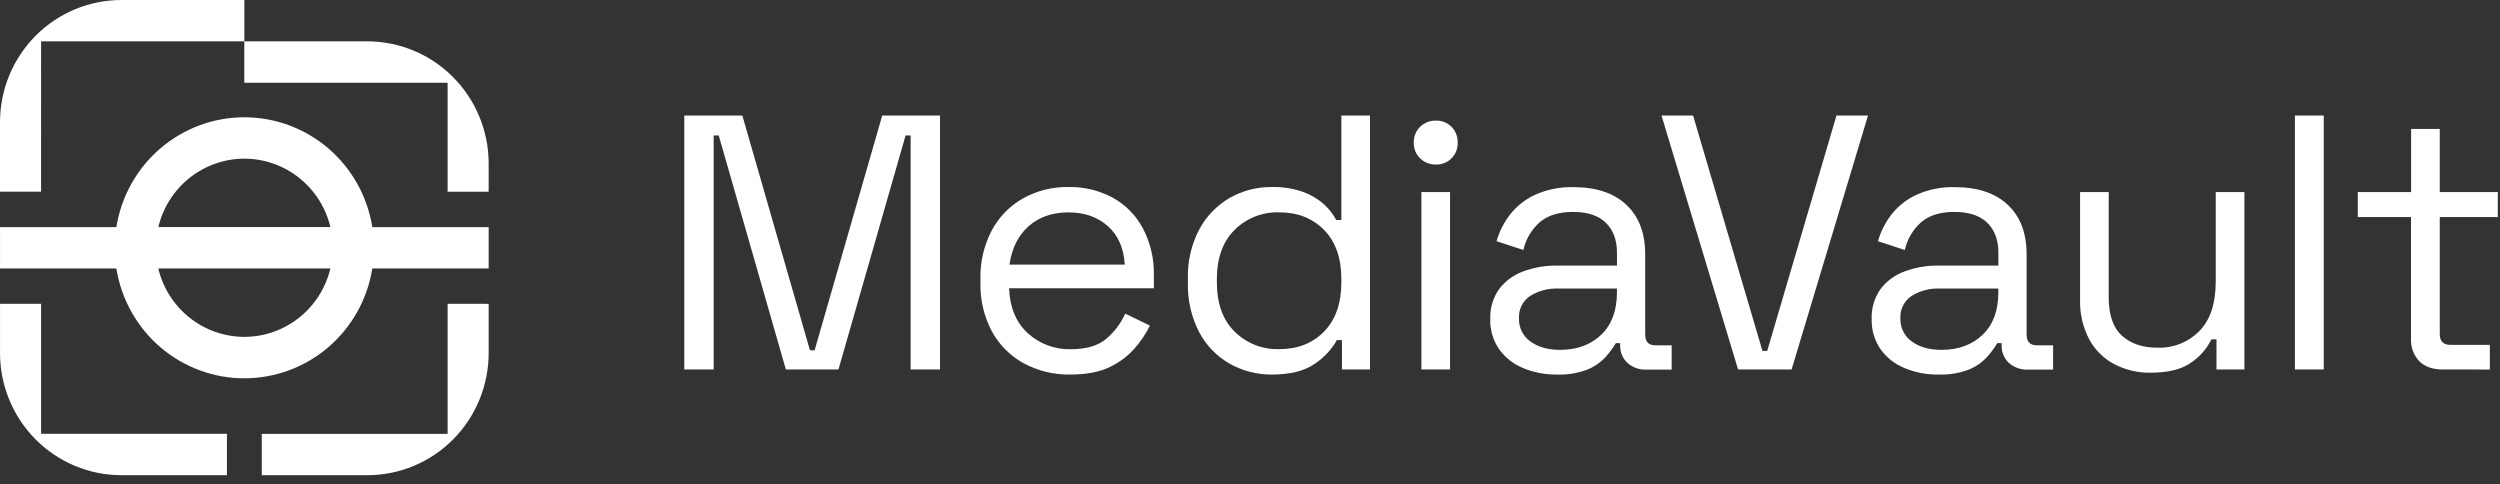 <svg width="253" height="49" viewBox="0 0 253 49" fill="none" xmlns="http://www.w3.org/2000/svg">
<rect x="0" y="0" width="253" height="49" fill="#333333" stroke="none"/>
<path d="M69.251 37.389V11.692H75.125L81.965 35.444H82.441L89.281 11.692H95.13V37.389H92.156V13.711H91.645L84.853 37.389H79.529L72.737 13.711H72.222V37.389H69.251Z" fill="white"/>
<path d="M108.326 37.904C106.666 37.937 105.027 37.538 103.567 36.747C102.208 35.996 101.093 34.868 100.359 33.499C99.576 32.005 99.185 30.338 99.22 28.652V28.212C99.181 26.514 99.573 24.834 100.359 23.329C101.083 21.969 102.178 20.843 103.517 20.081C104.928 19.293 106.525 18.895 108.141 18.927C109.703 18.895 111.246 19.268 112.62 20.01C113.913 20.728 114.971 21.806 115.665 23.112C116.428 24.572 116.807 26.202 116.769 27.849V29.172H102.119C102.194 31.105 102.819 32.616 103.993 33.705C105.191 34.805 106.772 35.392 108.397 35.34C109.941 35.34 111.131 34.986 111.966 34.276C112.782 33.583 113.434 32.718 113.875 31.742L116.37 32.952C115.962 33.774 115.451 34.54 114.847 35.23C114.141 36.032 113.279 36.682 112.314 37.14C111.269 37.647 109.939 37.902 108.326 37.904ZM102.158 26.779H113.827C113.73 25.115 113.161 23.819 112.12 22.889C111.079 21.959 109.752 21.494 108.138 21.494C106.497 21.494 105.151 21.959 104.1 22.889C103.049 23.819 102.402 25.115 102.158 26.779Z" fill="white"/>
<path d="M128.697 37.904C127.205 37.916 125.737 37.537 124.438 36.803C123.126 36.055 122.056 34.947 121.354 33.609C120.564 32.079 120.172 30.374 120.215 28.652V28.176C120.17 26.46 120.562 24.76 121.354 23.236C122.06 21.908 123.122 20.802 124.42 20.043C125.72 19.294 127.197 18.909 128.697 18.927C129.776 18.9 130.85 19.067 131.87 19.421C132.647 19.699 133.364 20.123 133.981 20.67C134.485 21.128 134.907 21.668 135.23 22.267H135.745V11.695H138.644V37.392H135.804V34.418H135.293C134.737 35.396 133.956 36.227 133.015 36.842C131.988 37.548 130.548 37.902 128.697 37.904ZM129.467 35.334C131.327 35.334 132.837 34.74 133.999 33.55C135.161 32.36 135.743 30.702 135.745 28.575V28.245C135.745 26.115 135.163 24.458 133.999 23.272C132.835 22.087 131.325 21.492 129.467 21.488C128.629 21.46 127.795 21.605 127.015 21.911C126.235 22.218 125.526 22.681 124.932 23.272C123.742 24.462 123.147 26.119 123.147 28.245V28.575C123.147 30.704 123.742 32.362 124.932 33.55C125.525 34.139 126.232 34.602 127.009 34.908C127.787 35.215 128.619 35.36 129.455 35.334H129.467Z" fill="white"/>
<path d="M145.312 16.65C145.018 16.658 144.725 16.607 144.451 16.5C144.178 16.392 143.928 16.231 143.718 16.025C143.506 15.822 143.34 15.576 143.229 15.304C143.119 15.032 143.066 14.739 143.076 14.446C143.064 14.147 143.115 13.849 143.226 13.57C143.336 13.292 143.504 13.04 143.718 12.831C143.928 12.625 144.178 12.464 144.451 12.357C144.725 12.249 145.018 12.198 145.312 12.207C145.604 12.197 145.895 12.248 146.166 12.356C146.438 12.463 146.684 12.625 146.891 12.831C147.1 13.044 147.263 13.296 147.37 13.574C147.477 13.852 147.527 14.149 147.516 14.446C147.525 14.738 147.475 15.029 147.367 15.3C147.26 15.572 147.098 15.819 146.891 16.025C146.685 16.232 146.438 16.394 146.166 16.501C145.895 16.609 145.604 16.659 145.312 16.65ZM143.846 37.39V19.439H146.745V37.39H143.846Z" fill="white"/>
<path d="M157.544 37.904C156.372 37.919 155.211 37.695 154.13 37.244C153.158 36.848 152.318 36.186 151.706 35.334C151.094 34.438 150.782 33.371 150.814 32.286C150.773 31.207 151.086 30.143 151.706 29.259C152.326 28.444 153.168 27.825 154.13 27.474C155.232 27.061 156.402 26.859 157.579 26.88H163.637V25.559C163.637 24.286 163.263 23.283 162.516 22.55C161.768 21.816 160.661 21.448 159.194 21.446C157.753 21.446 156.628 21.795 155.819 22.493C154.986 23.232 154.407 24.214 154.165 25.3L151.45 24.408C151.737 23.417 152.21 22.489 152.845 21.675C153.525 20.82 154.4 20.14 155.396 19.692C156.604 19.16 157.914 18.903 159.233 18.939C161.533 18.939 163.317 19.534 164.586 20.724C165.855 21.913 166.491 23.584 166.495 25.735V33.847C166.495 34.579 166.837 34.948 167.521 34.948H169.174V37.407H166.641C165.929 37.441 165.232 37.198 164.696 36.729C164.45 36.497 164.257 36.214 164.131 35.901C164.004 35.587 163.946 35.25 163.961 34.912V34.728H163.521C163.211 35.246 162.848 35.732 162.439 36.176C161.919 36.724 161.286 37.15 160.583 37.425C159.611 37.782 158.578 37.944 157.544 37.904ZM157.874 35.406C159.587 35.406 160.974 34.898 162.037 33.883C163.1 32.868 163.632 31.443 163.634 29.607V29.202H157.686C156.684 29.163 155.692 29.425 154.84 29.955C154.474 30.201 154.178 30.539 153.982 30.935C153.786 31.331 153.696 31.771 153.722 32.212C153.704 32.669 153.8 33.123 154.002 33.533C154.204 33.944 154.506 34.297 154.879 34.561C155.664 35.126 156.664 35.408 157.88 35.406H157.874Z" fill="white"/>
<path d="M175.893 37.389L168.146 11.692H171.339L178.361 35.516H178.84L185.849 11.692H189.043L181.311 37.389H175.893Z" fill="white"/>
<path d="M196.142 37.904C194.971 37.919 193.809 37.694 192.728 37.244C191.756 36.848 190.916 36.186 190.304 35.334C189.694 34.437 189.382 33.371 189.412 32.286C189.373 31.207 189.686 30.144 190.304 29.259C190.925 28.444 191.766 27.825 192.728 27.474C193.83 27.061 195.001 26.859 196.178 26.88H202.235V25.559C202.235 24.286 201.863 23.283 201.117 22.55C200.372 21.816 199.264 21.448 197.792 21.446C196.351 21.446 195.226 21.795 194.417 22.493C193.584 23.232 193.006 24.214 192.764 25.3L190.048 24.408C190.336 23.417 190.809 22.49 191.443 21.675C192.124 20.82 192.998 20.14 193.995 19.692C195.202 19.16 196.512 18.903 197.831 18.939C200.129 18.939 201.913 19.534 203.184 20.724C204.455 21.913 205.091 23.584 205.093 25.735V33.847C205.093 34.579 205.435 34.948 206.122 34.948H207.773V37.407H205.245C204.533 37.441 203.836 37.198 203.3 36.729C203.054 36.497 202.862 36.214 202.735 35.901C202.608 35.587 202.55 35.25 202.566 34.912V34.728H202.125C201.815 35.246 201.453 35.732 201.043 36.176C200.525 36.724 199.892 37.15 199.19 37.425C198.215 37.782 197.18 37.945 196.142 37.904ZM196.472 35.406C198.185 35.406 199.573 34.898 200.636 33.883C201.698 32.868 202.231 31.443 202.232 29.607V29.202H196.285C195.283 29.163 194.293 29.425 193.442 29.955C193.075 30.201 192.778 30.539 192.582 30.935C192.385 31.33 192.295 31.771 192.32 32.212C192.302 32.669 192.399 33.123 192.601 33.533C192.803 33.944 193.104 34.297 193.477 34.561C194.251 35.126 195.249 35.408 196.472 35.406Z" fill="white"/>
<path d="M217.578 37.719C216.337 37.73 215.113 37.44 214.009 36.875C212.921 36.313 212.026 35.437 211.44 34.362C210.783 33.113 210.46 31.716 210.503 30.306V19.439H213.402V30.083C213.402 31.867 213.849 33.164 214.744 33.975C215.638 34.786 216.843 35.19 218.36 35.186C219.142 35.212 219.92 35.076 220.647 34.786C221.373 34.495 222.031 34.057 222.58 33.5C223.684 32.373 224.235 30.696 224.233 28.468V19.439H227.133V37.389H224.308V34.341H223.793C223.333 35.28 222.637 36.083 221.774 36.673C220.812 37.373 219.414 37.721 217.578 37.719Z" fill="white"/>
<path d="M232.245 37.389V11.692H235.162V37.389H232.245Z" fill="white"/>
<path d="M247.198 37.389C246.172 37.389 245.381 37.107 244.819 36.545C244.534 36.234 244.314 35.869 244.172 35.471C244.03 35.074 243.968 34.652 243.992 34.231V21.97H238.609V19.439H244.004V13.051H246.903V19.439H252.777V21.97H246.903V33.797C246.903 34.532 247.26 34.9 247.968 34.9H251.971V37.395L247.198 37.389Z" fill="white"/>
<path d="M45.298 8.37V19.401H49.453V16.557C49.453 13.276 48.159 10.129 45.855 7.809C43.552 5.489 40.427 4.185 37.169 4.185H24.723V8.37H45.298Z" fill="white"/>
<path d="M4.158 4.185H24.732V0H12.284C9.026 0 5.902 1.303 3.598 3.624C1.294 5.944 0 9.091 0 12.372V19.399H4.156L4.158 4.185Z" fill="white"/>
<path d="M4.158 30.745H0.002V35.717C0.002 38.997 1.296 42.144 3.599 44.464C5.903 46.784 9.027 48.088 12.284 48.089H22.964V43.903H4.158V30.745Z" fill="white"/>
<path d="M45.298 30.745V43.906H26.491V48.091H37.169C40.427 48.091 43.551 46.788 45.855 44.467C48.159 42.147 49.453 39 49.453 35.719V30.748L45.298 30.745Z" fill="white"/>
<path d="M37.679 27.169H49.453V22.984H37.679C37.184 19.883 35.609 17.062 33.236 15.025C30.862 12.988 27.846 11.869 24.728 11.869C21.61 11.869 18.593 12.988 16.22 15.025C13.847 17.062 12.271 19.883 11.776 22.984H0.002V27.169H11.776C12.271 30.27 13.847 33.092 16.22 35.129C18.593 37.166 21.61 38.284 24.728 38.284C27.846 38.284 30.862 37.166 33.236 35.129C35.609 33.092 37.184 30.27 37.679 27.169ZM24.728 16.055C26.74 16.058 28.692 16.743 30.271 17.998C31.851 19.253 32.965 21.007 33.436 22.977H16.024C16.495 21.007 17.609 19.253 19.189 17.998C20.768 16.743 22.72 16.058 24.732 16.055H24.728ZM24.728 34.091C22.716 34.088 20.763 33.404 19.184 32.148C17.605 30.893 16.49 29.14 16.02 27.169H33.436C32.965 29.139 31.852 30.892 30.273 32.147C28.695 33.402 26.744 34.087 24.732 34.091H24.728Z" fill="white"/>
</svg>
